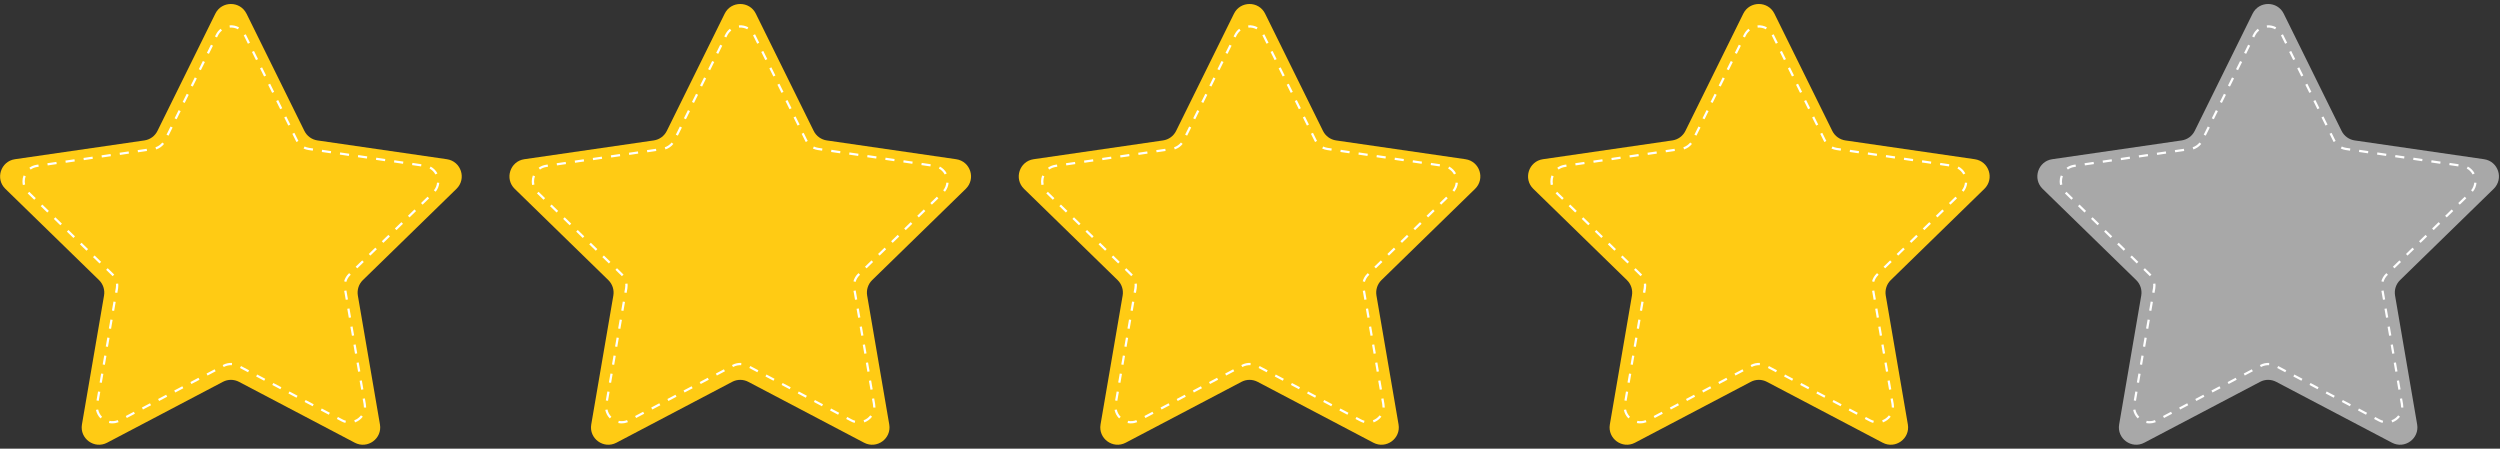 <?xml version="1.0" encoding="UTF-8"?>
<svg id="_レイヤー_2" data-name="レイヤー 2" xmlns="http://www.w3.org/2000/svg" xmlns:xlink="http://www.w3.org/1999/xlink" viewBox="0 0 551 98.89">
  <rect x="0" y="0" width="551" height="98.89" fill="#333333" stroke="none"/>
  <defs>
    <style>
      .cls-1 {
        clip-path: url(#clippath);
      }

      .cls-2 {
        fill: none;
      }

      .cls-2, .cls-3, .cls-4, .cls-5 {
        stroke-width: 0px;
      }

      .cls-3 {
        fill: #a8a8a8;
      }

      .cls-4 {
        fill: #ffcb14;
      }

      .cls-5 {
        fill: #fff;
      }
    </style>
    <clipPath id="clippath">
      <rect class="cls-2" width="551" height="98.89"/>
    </clipPath>
  </defs>
  <g id="_レイヤー_1-2" data-name="レイヤー 1">
    <g class="cls-1">
      <g>
        <g>
          <path class="cls-4" d="M54.33,3.01l12.76,25.85c.56,1.13,1.64,1.91,2.88,2.09l28.52,4.14c3.14.46,4.39,4.31,2.12,6.53l-20.64,20.12c-.9.88-1.31,2.15-1.1,3.39l4.87,28.41c.54,3.13-2.75,5.51-5.55,4.03l-25.51-13.41c-1.12-.59-2.45-.59-3.56,0l-25.51,13.41c-2.81,1.48-6.09-.91-5.55-4.03l4.87-28.41c.21-1.24-.2-2.51-1.1-3.39L1.18,41.62c-2.27-2.21-1.02-6.07,2.12-6.53l28.52-4.14c1.25-.18,2.32-.96,2.88-2.09L47.46,3.01c1.4-2.84,5.46-2.84,6.86,0Z"/>
          <path class="cls-5" d="M24.78,93.32c-.26,0-.51-.03-.77-.08l.11-.49c.6.13,1.24.08,1.83-.16l.19.46c-.44.17-.89.26-1.36.26ZM76.12,93.21c-.29-.07-.57-.18-.83-.32l-1.04-.55.23-.44,1.04.55c.23.12.48.22.72.28l-.12.48ZM78.25,93.1l-.17-.47c.59-.21,1.1-.59,1.48-1.09l.4.3c-.44.58-1.03,1.01-1.71,1.26ZM22.15,92.22c-.52-.52-.86-1.17-1-1.88l.49-.09c.12.61.42,1.17.86,1.62l-.35.35ZM27.95,92.13l-.23-.44,1.78-.94.23.44-1.78.94ZM72.47,91.41l-1.78-.94.23-.44,1.78.94-.23.44ZM31.51,90.26l-.23-.44,1.78-.94.23.44-1.78.94ZM80.69,89.84l-.5-.03c0-.06,0-.11,0-.17,0-.18-.02-.37-.05-.56l-.21-1.2.49-.08.21,1.2c.04.22.06.43.06.65,0,.07,0,.13,0,.2ZM68.91,89.54l-1.78-.94.23-.44,1.78.94-.23.44ZM35.07,88.38l-.23-.44,1.78-.94.23.44-1.78.94ZM21.76,88.34l-.49-.08.34-1.98.49.08-.34,1.98ZM65.35,87.66l-1.78-.94.23-.44,1.78.94-.23.44ZM38.63,86.51l-.23-.44,1.78-.94.23.44-1.78.94ZM79.6,85.9l-.34-1.98.49-.08.34,1.98-.49.08ZM61.79,85.79l-1.78-.94.23-.44,1.78.94-.23.44ZM42.19,84.64l-.23-.44,1.78-.94.23.44-1.78.94ZM22.44,84.38l-.49-.08.34-1.98.49.08-.34,1.98ZM58.23,83.92l-1.78-.94.23-.44,1.78.94-.23.44ZM45.75,82.77l-.23-.44,1.78-.94.23.44-1.78.94ZM54.67,82.05l-1.78-.94.23-.44,1.78.94-.23.44ZM78.92,81.94l-.34-1.98.49-.08.34,1.98-.49.08ZM49.31,80.9l-.23-.44.1-.05c.6-.32,1.29-.46,1.96-.42l-.03.5c-.59-.03-1.18.09-1.7.36l-.1.05ZM23.12,80.41l-.49-.08.34-1.98.49.08-.34,1.98ZM78.24,77.97l-.34-1.98.49-.08.34,1.98-.49.08ZM23.8,76.45l-.49-.08.34-1.98.49.08-.34,1.98ZM77.56,74.01l-.34-1.98.49-.08.34,1.98-.49.08ZM24.48,72.48l-.49-.08.34-1.98.49.08-.34,1.98ZM76.88,70.04l-.34-1.98.49-.08.34,1.98-.49.08ZM25.16,68.52l-.49-.08.34-1.98.49.08-.34,1.98ZM76.2,66.08l-.34-1.98.49-.08.34,1.98-.49.08ZM25.84,64.55l-.49-.08.17-.98c.03-.18.05-.36.05-.54,0-.13,0-.27-.02-.4l.5-.06c.02.15.03.31.03.46,0,.21-.02.42-.05.62l-.17.98ZM76.33,62.13l-.48-.13c.17-.64.51-1.23.99-1.69l.12-.11.35.36-.12.11c-.41.4-.71.91-.86,1.46ZM24.8,60.87c-.06-.07-.13-.14-.19-.21l-1.22-1.19.35-.36,1.22,1.19c.08.08.15.16.22.24l-.38.33ZM78.74,59.15l-.35-.36,1.44-1.4.35.36-1.44,1.4ZM21.94,58.07l-1.44-1.4.35-.36,1.44,1.4-.35.36ZM81.62,56.34l-.35-.36,1.44-1.4.35.36-1.44,1.4ZM19.06,55.26l-1.44-1.4.35-.36,1.44,1.4-.35.36ZM84.5,53.53l-.35-.36,1.44-1.4.35.36-1.44,1.4ZM16.18,52.45l-1.44-1.4.35-.36,1.44,1.4-.35.36ZM87.38,50.72l-.35-.36,1.44-1.4.35.36-1.44,1.4ZM13.3,49.65l-1.44-1.4.35-.36,1.44,1.4-.35.36ZM90.26,47.92l-.35-.36,1.44-1.4.35.36-1.44,1.4ZM10.42,46.84l-1.44-1.4.35-.36,1.44,1.4-.35.36ZM93.14,45.11l-.35-.36,1.44-1.4.35.36-1.44,1.4ZM7.54,44.03l-1.44-1.4.35-.36,1.44,1.4-.35.36ZM96.02,42.26l-.39-.31c.4-.49.64-1.08.69-1.7l.5.04c-.06.72-.34,1.4-.8,1.97ZM5.04,40.79c-.06-.26-.09-.54-.09-.81,0-.45.08-.89.24-1.31l.47.17c-.14.37-.2.75-.2,1.13,0,.24.03.47.08.7l-.49.11ZM95.96,38.45c-.3-.56-.74-1.01-1.29-1.3l.24-.44c.64.34,1.15.86,1.5,1.51l-.44.23ZM6.76,37.37l-.29-.4c.48-.35,1.04-.57,1.65-.66l.34-.05.07.49-.34.05c-.53.08-1.01.27-1.42.57ZM92.81,36.68l-1.99-.29.07-.49,1.99.29-.07.49ZM10.51,36.46l-.07-.49,1.99-.29.07.49-1.99.29ZM88.83,36.1l-1.99-.29.07-.49,1.99.29-.07.49ZM14.49,35.88l-.07-.49,1.99-.29.07.49-1.99.29ZM84.85,35.53l-1.99-.29.07-.49,1.99.29-.07.49ZM18.47,35.3l-.07-.49,1.99-.29.07.49-1.99.29ZM80.87,34.95l-1.99-.29.07-.49,1.99.29-.07.49ZM22.45,34.72l-.07-.49,1.99-.29.07.49-1.99.29ZM76.89,34.37l-1.99-.29.07-.49,1.99.29-.07.49ZM26.43,34.15l-.07-.49,1.99-.29.07.49-1.99.29ZM72.91,33.79l-1.99-.29.07-.49,1.99.29-.07.49ZM30.41,33.57l-.07-.49,1.99-.29.07.49-1.99.29ZM68.93,33.21l-.94-.14c-.38-.05-.74-.17-1.08-.33l.22-.45c.3.14.61.24.94.29l.94.14-.07.49ZM34.42,32.93l-.16-.47c.6-.2,1.12-.56,1.51-1.05l.39.31c-.45.57-1.05.99-1.74,1.22ZM65.34,31.3c-.05-.08-.09-.16-.13-.24l-.78-1.57.45-.22.78,1.57c.04.07.07.14.11.21l-.43.26ZM37.15,29.9l-.45-.22.89-1.8.45.22-.89,1.8ZM63.54,27.68l-.89-1.8.45-.22.89,1.8-.45.22ZM38.93,26.29l-.45-.22.89-1.8.45.22-.89,1.8ZM61.76,24.07l-.89-1.8.45-.22.89,1.8-.45.22ZM40.71,22.69l-.45-.22.89-1.8.45.22-.89,1.8ZM59.98,20.47l-.89-1.8.45-.22.89,1.8-.45.22ZM42.49,19.08l-.45-.22.89-1.8.45.22-.89,1.8ZM58.2,16.86l-.89-1.8.45-.22.89,1.8-.45.22ZM44.27,15.47l-.45-.22.89-1.8.45.22-.89,1.8ZM56.42,13.25l-.89-1.8.45-.22.89,1.8-.45.22ZM46.05,11.87l-.45-.22.89-1.8.45.22-.89,1.8ZM54.64,9.65l-.92-1.87.44-.23.04.07.89,1.8-.45.22ZM47.83,8.26l-.45-.22.21-.42c.25-.51.6-.94,1.03-1.28l.31.39c-.37.29-.67.66-.89,1.11l-.21.42ZM52.44,6.46c-.54-.3-1.18-.43-1.8-.38l-.04-.5c.72-.06,1.45.1,2.08.44l-.24.44Z"/>
        </g>
        <g>
          <path class="cls-4" d="M166.58,3.01l12.76,25.85c.56,1.13,1.64,1.91,2.88,2.09l28.52,4.14c3.14.46,4.39,4.31,2.12,6.53l-20.64,20.12c-.9.88-1.31,2.15-1.1,3.39l4.87,28.41c.54,3.13-2.75,5.51-5.55,4.03l-25.51-13.41c-1.12-.59-2.45-.59-3.56,0l-25.51,13.41c-2.81,1.48-6.09-.91-5.55-4.03l4.87-28.41c.21-1.24-.2-2.51-1.1-3.39l-20.64-20.12c-2.27-2.21-1.02-6.07,2.12-6.53l28.52-4.14c1.25-.18,2.32-.96,2.88-2.09l12.76-25.85c1.4-2.84,5.46-2.84,6.86,0Z"/>
          <path class="cls-5" d="M137.03,93.32c-.26,0-.51-.03-.77-.08l.11-.49c.6.13,1.24.08,1.83-.16l.19.46c-.44.17-.89.26-1.36.26ZM188.37,93.21c-.29-.07-.57-.18-.83-.32l-1.04-.55.23-.44,1.04.55c.23.12.48.22.72.28l-.12.48ZM190.5,93.1l-.17-.47c.59-.21,1.1-.59,1.48-1.09l.4.3c-.44.58-1.03,1.01-1.71,1.26ZM134.4,92.22c-.52-.52-.86-1.17-1-1.88l.49-.09c.12.61.42,1.17.86,1.62l-.35.35ZM140.2,92.13l-.23-.44,1.78-.94.23.44-1.78.94ZM184.72,91.41l-1.78-.94.23-.44,1.78.94-.23.44ZM143.76,90.26l-.23-.44,1.78-.94.23.44-1.78.94ZM192.94,89.84l-.5-.03c0-.06,0-.11,0-.17,0-.18-.02-.37-.05-.56l-.21-1.2.49-.08.21,1.2c.04.22.06.43.06.65,0,.07,0,.13,0,.2ZM181.16,89.54l-1.78-.94.23-.44,1.78.94-.23.44ZM147.32,88.38l-.23-.44,1.78-.94.23.44-1.78.94ZM134.01,88.34l-.49-.08.34-1.98.49.08-.34,1.98ZM177.6,87.66l-1.78-.94.23-.44,1.78.94-.23.44ZM150.88,86.51l-.23-.44,1.78-.94.23.44-1.78.94ZM191.85,85.9l-.34-1.98.49-.08.34,1.98-.49.08ZM174.04,85.79l-1.78-.94.23-.44,1.78.94-.23.44ZM154.44,84.64l-.23-.44,1.78-.94.23.44-1.78.94ZM134.69,84.38l-.49-.08.34-1.98.49.08-.34,1.98ZM170.48,83.92l-1.78-.94.23-.44,1.78.94-.23.44ZM158,82.77l-.23-.44,1.78-.94.23.44-1.78.94ZM166.92,82.05l-1.78-.94.23-.44,1.78.94-.23.44ZM191.17,81.94l-.34-1.98.49-.08.34,1.98-.49.08ZM161.56,80.9l-.23-.44.1-.05c.6-.32,1.29-.46,1.96-.42l-.03.5c-.59-.03-1.18.09-1.7.36l-.1.05ZM135.37,80.41l-.49-.08.34-1.98.49.08-.34,1.98ZM190.49,77.97l-.34-1.98.49-.08.34,1.98-.49.08ZM136.05,76.45l-.49-.08.34-1.98.49.08-.34,1.98ZM189.81,74.01l-.34-1.98.49-.08.34,1.98-.49.08ZM136.73,72.48l-.49-.08.34-1.98.49.08-.34,1.98ZM189.13,70.04l-.34-1.98.49-.08.34,1.98-.49.08ZM137.41,68.52l-.49-.08.34-1.98.49.08-.34,1.98ZM188.45,66.08l-.34-1.98.49-.08.34,1.98-.49.08ZM138.09,64.55l-.49-.08.17-.98c.03-.18.05-.36.05-.54,0-.13,0-.27-.02-.4l.5-.06c.02.15.03.31.03.46,0,.21-.02.42-.05.62l-.17.98ZM188.58,62.13l-.48-.13c.17-.64.51-1.23.99-1.69l.12-.11.35.36-.12.11c-.41.4-.71.91-.86,1.46ZM137.05,60.87c-.06-.07-.13-.14-.19-.21l-1.22-1.19.35-.36,1.22,1.19c.08.08.15.16.22.24l-.38.33ZM190.99,59.15l-.35-.36,1.44-1.4.35.36-1.44,1.4ZM134.19,58.07l-1.44-1.4.35-.36,1.44,1.4-.35.36ZM193.87,56.34l-.35-.36,1.44-1.4.35.36-1.44,1.4ZM131.31,55.26l-1.44-1.4.35-.36,1.44,1.4-.35.36ZM196.75,53.53l-.35-.36,1.44-1.4.35.36-1.44,1.4ZM128.43,52.45l-1.44-1.4.35-.36,1.44,1.4-.35.36ZM199.63,50.72l-.35-.36,1.44-1.4.35.36-1.44,1.4ZM125.55,49.65l-1.44-1.4.35-.36,1.44,1.4-.35.36ZM202.51,47.92l-.35-.36,1.44-1.4.35.36-1.44,1.4ZM122.67,46.84l-1.44-1.4.35-.36,1.44,1.4-.35.36ZM205.39,45.11l-.35-.36,1.44-1.4.35.36-1.44,1.4ZM119.79,44.03l-1.44-1.4.35-.36,1.44,1.4-.35.36ZM208.27,42.26l-.39-.31c.4-.49.64-1.08.69-1.7l.5.04c-.06.72-.34,1.4-.8,1.97ZM117.29,40.79c-.06-.26-.09-.54-.09-.81,0-.45.08-.89.24-1.31l.47.17c-.14.37-.2.75-.2,1.13,0,.24.03.47.08.7l-.49.11ZM208.21,38.45c-.3-.56-.74-1.01-1.29-1.3l.24-.44c.64.34,1.15.86,1.5,1.51l-.44.23ZM119.01,37.37l-.29-.4c.48-.35,1.04-.57,1.65-.66l.34-.05.07.49-.34.05c-.53.08-1.01.27-1.42.57ZM205.06,36.68l-1.99-.29.07-.49,1.99.29-.07.49ZM122.76,36.46l-.07-.49,1.99-.29.07.49-1.99.29ZM201.08,36.1l-1.99-.29.07-.49,1.99.29-.07.49ZM126.74,35.88l-.07-.49,1.99-.29.07.49-1.99.29ZM197.1,35.53l-1.99-.29.07-.49,1.99.29-.07.49ZM130.72,35.3l-.07-.49,1.99-.29.07.49-1.99.29ZM193.12,34.95l-1.99-.29.07-.49,1.99.29-.07.49ZM134.7,34.72l-.07-.49,1.99-.29.07.49-1.99.29ZM189.14,34.37l-1.99-.29.07-.49,1.99.29-.07.49ZM138.68,34.15l-.07-.49,1.99-.29.07.49-1.99.29ZM185.16,33.79l-1.99-.29.07-.49,1.99.29-.07.49ZM142.66,33.57l-.07-.49,1.99-.29.07.49-1.99.29ZM181.18,33.21l-.94-.14c-.38-.05-.74-.17-1.08-.33l.22-.45c.3.14.61.24.94.29l.94.14-.07.49ZM146.67,32.93l-.16-.47c.6-.2,1.12-.56,1.51-1.05l.39.31c-.45.57-1.05.99-1.74,1.22ZM177.59,31.3c-.05-.08-.09-.16-.13-.24l-.78-1.57.45-.22.78,1.57c.04.07.07.14.11.21l-.43.26ZM149.4,29.9l-.45-.22.89-1.8.45.22-.89,1.8ZM175.79,27.68l-.89-1.8.45-.22.89,1.8-.45.22ZM151.18,26.29l-.45-.22.89-1.8.45.22-.89,1.8ZM174.01,24.07l-.89-1.8.45-.22.89,1.8-.45.22ZM152.96,22.69l-.45-.22.89-1.8.45.22-.89,1.8ZM172.23,20.47l-.89-1.8.45-.22.89,1.8-.45.22ZM154.74,19.08l-.45-.22.89-1.8.45.22-.89,1.8ZM170.45,16.86l-.89-1.8.45-.22.89,1.8-.45.22ZM156.52,15.47l-.45-.22.89-1.8.45.22-.89,1.8ZM168.67,13.25l-.89-1.8.45-.22.89,1.8-.45.22ZM158.3,11.87l-.45-.22.89-1.8.45.22-.89,1.8ZM166.89,9.65l-.92-1.87.44-.23.04.07.89,1.8-.45.22ZM160.08,8.26l-.45-.22.21-.42c.25-.51.6-.94,1.03-1.28l.31.39c-.37.29-.67.66-.89,1.11l-.21.42ZM164.69,6.46c-.54-.3-1.18-.43-1.8-.38l-.04-.5c.72-.06,1.45.1,2.08.44l-.24.44Z"/>
        </g>
        <g>
          <path class="cls-4" d="M278.83,3.01l12.76,25.85c.56,1.13,1.64,1.91,2.88,2.09l28.52,4.14c3.14.46,4.39,4.31,2.12,6.53l-20.64,20.12c-.9.88-1.31,2.15-1.1,3.39l4.87,28.41c.54,3.13-2.75,5.51-5.55,4.03l-25.51-13.41c-1.12-.59-2.45-.59-3.56,0l-25.51,13.41c-2.81,1.48-6.09-.91-5.55-4.03l4.87-28.41c.21-1.24-.2-2.51-1.1-3.39l-20.64-20.12c-2.27-2.21-1.02-6.07,2.12-6.53l28.52-4.14c1.25-.18,2.32-.96,2.88-2.09l12.76-25.85c1.4-2.84,5.46-2.84,6.86,0Z"/>
          <path class="cls-5" d="M249.28,93.32c-.26,0-.51-.03-.77-.08l.11-.49c.6.13,1.24.08,1.83-.16l.19.46c-.44.17-.89.26-1.36.26ZM300.62,93.21c-.29-.07-.57-.18-.83-.32l-1.04-.55.23-.44,1.04.55c.23.12.48.22.72.28l-.12.48ZM302.75,93.1l-.17-.47c.59-.21,1.1-.59,1.48-1.09l.4.3c-.44.58-1.03,1.01-1.71,1.26ZM246.65,92.22c-.52-.52-.86-1.17-1-1.88l.49-.09c.12.61.42,1.17.86,1.62l-.35.35ZM252.45,92.13l-.23-.44,1.78-.94.23.44-1.78.94ZM296.97,91.41l-1.78-.94.23-.44,1.78.94-.23.44ZM256.01,90.26l-.23-.44,1.78-.94.23.44-1.78.94ZM305.19,89.84l-.5-.03c0-.06,0-.11,0-.17,0-.18-.02-.37-.05-.56l-.21-1.2.49-.08.21,1.2c.04.22.06.43.06.65,0,.07,0,.13,0,.2ZM293.41,89.54l-1.78-.94.23-.44,1.78.94-.23.44ZM259.57,88.38l-.23-.44,1.78-.94.23.44-1.78.94ZM246.26,88.34l-.49-.08.34-1.98.49.08-.34,1.98ZM289.85,87.66l-1.78-.94.23-.44,1.78.94-.23.44ZM263.13,86.51l-.23-.44,1.78-.94.23.44-1.78.94ZM304.1,85.9l-.34-1.98.49-.08.34,1.98-.49.08ZM286.29,85.79l-1.78-.94.23-.44,1.78.94-.23.44ZM266.69,84.64l-.23-.44,1.78-.94.23.44-1.78.94ZM246.94,84.38l-.49-.08.34-1.98.49.08-.34,1.98ZM282.73,83.92l-1.78-.94.23-.44,1.78.94-.23.44ZM270.25,82.77l-.23-.44,1.78-.94.23.44-1.78.94ZM279.17,82.05l-1.78-.94.23-.44,1.78.94-.23.44ZM303.42,81.94l-.34-1.98.49-.08.34,1.98-.49.08ZM273.81,80.9l-.23-.44.1-.05c.6-.32,1.29-.46,1.96-.42l-.03.5c-.59-.03-1.18.09-1.7.36l-.1.05ZM247.62,80.41l-.49-.08.34-1.98.49.08-.34,1.98ZM302.74,77.97l-.34-1.98.49-.08.34,1.98-.49.08ZM248.3,76.45l-.49-.08.34-1.98.49.08-.34,1.98ZM302.06,74.01l-.34-1.98.49-.08.34,1.98-.49.08ZM248.98,72.48l-.49-.08.34-1.98.49.08-.34,1.98ZM301.38,70.04l-.34-1.98.49-.08.34,1.98-.49.08ZM249.66,68.52l-.49-.08.34-1.98.49.08-.34,1.98ZM300.7,66.08l-.34-1.98.49-.08.34,1.98-.49.08ZM250.34,64.55l-.49-.08.17-.98c.03-.18.05-.36.05-.54,0-.13,0-.27-.02-.4l.5-.06c.02.15.03.31.03.46,0,.21-.02.42-.05.62l-.17.98ZM300.83,62.13l-.48-.13c.17-.64.51-1.23.99-1.69l.12-.11.35.36-.12.11c-.41.4-.71.91-.86,1.46ZM249.3,60.87c-.06-.07-.13-.14-.19-.21l-1.22-1.19.35-.36,1.22,1.19c.08.08.15.16.22.24l-.38.33ZM303.24,59.15l-.35-.36,1.44-1.4.35.36-1.44,1.4ZM246.44,58.07l-1.44-1.4.35-.36,1.44,1.4-.35.36ZM306.12,56.34l-.35-.36,1.44-1.4.35.36-1.44,1.4ZM243.56,55.26l-1.44-1.4.35-.36,1.44,1.4-.35.36ZM309,53.53l-.35-.36,1.44-1.4.35.36-1.44,1.4ZM240.68,52.45l-1.44-1.4.35-.36,1.44,1.4-.35.36ZM311.88,50.72l-.35-.36,1.44-1.4.35.36-1.44,1.4ZM237.8,49.65l-1.44-1.4.35-.36,1.44,1.4-.35.36ZM314.76,47.92l-.35-.36,1.44-1.4.35.36-1.44,1.4ZM234.92,46.84l-1.44-1.4.35-.36,1.44,1.4-.35.36ZM317.64,45.11l-.35-.36,1.44-1.4.35.36-1.44,1.4ZM232.04,44.03l-1.44-1.4.35-.36,1.44,1.4-.35.36ZM320.52,42.26l-.39-.31c.4-.49.64-1.08.69-1.7l.5.04c-.06.72-.34,1.4-.8,1.97ZM229.54,40.79c-.06-.26-.09-.54-.09-.81,0-.45.08-.89.24-1.31l.47.17c-.14.37-.2.75-.2,1.13,0,.24.03.47.08.7l-.49.11ZM320.46,38.45c-.3-.56-.74-1.01-1.29-1.3l.24-.44c.64.34,1.15.86,1.5,1.51l-.44.23ZM231.26,37.37l-.29-.4c.48-.35,1.04-.57,1.65-.66l.34-.05.07.49-.34.05c-.53.08-1.01.27-1.42.57ZM317.31,36.68l-1.99-.29.07-.49,1.99.29-.07.49ZM235.01,36.46l-.07-.49,1.99-.29.07.49-1.99.29ZM313.33,36.1l-1.99-.29.07-.49,1.99.29-.07.49ZM238.99,35.88l-.07-.49,1.99-.29.07.49-1.99.29ZM309.35,35.53l-1.99-.29.07-.49,1.99.29-.07.49ZM242.97,35.3l-.07-.49,1.99-.29.07.49-1.99.29ZM305.37,34.95l-1.99-.29.07-.49,1.99.29-.07.49ZM246.95,34.72l-.07-.49,1.99-.29.07.49-1.99.29ZM301.39,34.37l-1.99-.29.07-.49,1.99.29-.07.49ZM250.93,34.15l-.07-.49,1.99-.29.07.49-1.99.29ZM297.41,33.79l-1.99-.29.07-.49,1.99.29-.07.49ZM254.91,33.57l-.07-.49,1.99-.29.07.49-1.99.29ZM293.43,33.21l-.94-.14c-.38-.05-.74-.17-1.08-.33l.22-.45c.3.14.61.24.94.29l.94.14-.07.49ZM258.92,32.93l-.16-.47c.6-.2,1.12-.56,1.51-1.05l.39.31c-.45.57-1.05.99-1.74,1.22ZM289.84,31.3c-.05-.08-.09-.16-.13-.24l-.78-1.57.45-.22.78,1.57c.04.07.07.14.11.21l-.43.26ZM261.65,29.9l-.45-.22.89-1.8.45.22-.89,1.8ZM288.04,27.68l-.89-1.8.45-.22.89,1.8-.45.22ZM263.43,26.29l-.45-.22.89-1.8.45.22-.89,1.8ZM286.26,24.07l-.89-1.8.45-.22.89,1.8-.45.22ZM265.21,22.69l-.45-.22.89-1.8.45.22-.89,1.8ZM284.48,20.47l-.89-1.8.45-.22.89,1.8-.45.22ZM266.99,19.08l-.45-.22.89-1.8.45.22-.89,1.8ZM282.7,16.86l-.89-1.8.45-.22.89,1.8-.45.22ZM268.77,15.47l-.45-.22.89-1.8.45.22-.89,1.8ZM280.92,13.25l-.89-1.8.45-.22.89,1.8-.45.22ZM270.55,11.87l-.45-.22.89-1.8.45.22-.89,1.8ZM279.14,9.65l-.92-1.87.44-.23.04.07.89,1.8-.45.22ZM272.33,8.26l-.45-.22.21-.42c.25-.51.6-.94,1.03-1.28l.31.39c-.37.29-.67.66-.89,1.11l-.21.42ZM276.94,6.46c-.54-.3-1.17-.43-1.8-.38l-.04-.5c.72-.06,1.45.1,2.08.44l-.24.44Z"/>
        </g>
        <g>
          <path class="cls-4" d="M391.08,3.01l12.76,25.85c.56,1.13,1.64,1.91,2.88,2.09l28.52,4.14c3.14.46,4.39,4.31,2.12,6.53l-20.64,20.12c-.9.88-1.31,2.15-1.1,3.39l4.87,28.41c.54,3.13-2.75,5.51-5.55,4.03l-25.51-13.41c-1.12-.59-2.45-.59-3.56,0l-25.51,13.41c-2.81,1.48-6.09-.91-5.55-4.03l4.87-28.41c.21-1.24-.2-2.51-1.1-3.39l-20.64-20.12c-2.27-2.21-1.02-6.07,2.12-6.53l28.52-4.14c1.25-.18,2.32-.96,2.88-2.09l12.76-25.85c1.4-2.84,5.46-2.84,6.86,0Z"/>
          <path class="cls-5" d="M361.53,93.32c-.26,0-.51-.03-.77-.08l.11-.49c.6.13,1.24.08,1.83-.16l.19.46c-.44.17-.89.26-1.36.26ZM412.87,93.21c-.29-.07-.57-.18-.83-.32l-1.04-.55.23-.44,1.04.55c.23.12.48.22.72.28l-.12.48ZM415,93.1l-.17-.47c.59-.21,1.1-.59,1.48-1.09l.4.3c-.44.58-1.03,1.01-1.71,1.26ZM358.9,92.22c-.52-.52-.86-1.17-1-1.88l.49-.09c.12.61.42,1.17.86,1.62l-.35.35ZM364.7,92.13l-.23-.44,1.78-.94.23.44-1.78.94ZM409.22,91.41l-1.78-.94.23-.44,1.78.94-.23.44ZM368.26,90.26l-.23-.44,1.78-.94.23.44-1.78.94ZM417.44,89.84l-.5-.03c0-.06,0-.11,0-.17,0-.18-.02-.37-.05-.56l-.21-1.2.49-.08.21,1.2c.04.22.06.43.06.65,0,.07,0,.13,0,.2ZM405.66,89.54l-1.78-.94.23-.44,1.78.94-.23.44ZM371.82,88.38l-.23-.44,1.78-.94.23.44-1.78.94ZM358.51,88.34l-.49-.08.34-1.98.49.08-.34,1.98ZM402.1,87.66l-1.78-.94.23-.44,1.78.94-.23.44ZM375.38,86.51l-.23-.44,1.78-.94.23.44-1.78.94ZM416.35,85.9l-.34-1.98.49-.08.34,1.98-.49.08ZM398.54,85.79l-1.78-.94.23-.44,1.78.94-.23.44ZM378.94,84.64l-.23-.44,1.78-.94.23.44-1.78.94ZM359.19,84.38l-.49-.08.34-1.98.49.08-.34,1.98ZM394.98,83.92l-1.78-.94.23-.44,1.78.94-.23.44ZM382.5,82.77l-.23-.44,1.78-.94.23.44-1.78.94ZM391.42,82.05l-1.78-.94.23-.44,1.78.94-.23.44ZM415.67,81.94l-.34-1.98.49-.08.34,1.98-.49.08ZM386.06,80.9l-.23-.44.1-.05c.6-.32,1.29-.46,1.96-.42l-.03.5c-.59-.03-1.18.09-1.7.36l-.1.05ZM359.87,80.41l-.49-.08.34-1.98.49.08-.34,1.98ZM414.99,77.97l-.34-1.98.49-.08.34,1.98-.49.08ZM360.55,76.45l-.49-.08.34-1.98.49.08-.34,1.98ZM414.31,74.01l-.34-1.98.49-.08.34,1.98-.49.08ZM361.23,72.48l-.49-.08.34-1.98.49.08-.34,1.98ZM413.63,70.04l-.34-1.98.49-.08.34,1.98-.49.08ZM361.91,68.52l-.49-.08.34-1.98.49.08-.34,1.98ZM412.95,66.08l-.34-1.98.49-.08.34,1.98-.49.08ZM362.59,64.55l-.49-.08.17-.98c.03-.18.05-.36.05-.54,0-.13,0-.27-.02-.4l.5-.06c.02.15.03.31.03.46,0,.21-.02.42-.05.62l-.17.98ZM413.08,62.13l-.48-.13c.17-.64.51-1.23.99-1.69l.12-.11.35.36-.12.11c-.41.4-.71.91-.86,1.46ZM361.55,60.87c-.06-.07-.13-.14-.19-.21l-1.22-1.19.35-.36,1.22,1.19c.08.08.15.16.22.24l-.38.33ZM415.49,59.15l-.35-.36,1.44-1.4.35.36-1.44,1.4ZM358.69,58.07l-1.44-1.4.35-.36,1.44,1.4-.35.36ZM418.37,56.34l-.35-.36,1.44-1.4.35.36-1.44,1.4ZM355.81,55.26l-1.44-1.4.35-.36,1.44,1.4-.35.36ZM421.25,53.53l-.35-.36,1.44-1.4.35.36-1.44,1.4ZM352.93,52.45l-1.44-1.4.35-.36,1.44,1.4-.35.36ZM424.13,50.72l-.35-.36,1.44-1.4.35.36-1.44,1.4ZM350.05,49.65l-1.44-1.4.35-.36,1.44,1.4-.35.36ZM427.01,47.92l-.35-.36,1.44-1.4.35.36-1.44,1.4ZM347.17,46.84l-1.44-1.4.35-.36,1.44,1.4-.35.36ZM429.89,45.11l-.35-.36,1.44-1.4.35.36-1.44,1.4ZM344.29,44.03l-1.44-1.4.35-.36,1.44,1.4-.35.36ZM432.77,42.26l-.39-.31c.4-.49.64-1.08.69-1.7l.5.04c-.06.72-.34,1.4-.8,1.97ZM341.79,40.79c-.06-.26-.09-.54-.09-.81,0-.45.08-.89.24-1.31l.47.17c-.14.37-.2.75-.2,1.13,0,.24.03.47.08.7l-.49.11ZM432.71,38.45c-.3-.56-.74-1.01-1.29-1.3l.24-.44c.64.34,1.15.86,1.5,1.51l-.44.23ZM343.51,37.37l-.29-.4c.48-.35,1.04-.57,1.65-.66l.34-.05.07.49-.34.05c-.53.08-1.01.27-1.42.57ZM429.56,36.68l-1.99-.29.07-.49,1.99.29-.07.49ZM347.26,36.46l-.07-.49,1.99-.29.07.49-1.99.29ZM425.58,36.1l-1.99-.29.07-.49,1.99.29-.07.49ZM351.24,35.88l-.07-.49,1.99-.29.07.49-1.99.29ZM421.6,35.53l-1.99-.29.07-.49,1.99.29-.07.49ZM355.22,35.3l-.07-.49,1.99-.29.07.49-1.99.29ZM417.62,34.95l-1.99-.29.07-.49,1.99.29-.07.49ZM359.2,34.72l-.07-.49,1.99-.29.07.49-1.99.29ZM413.64,34.37l-1.99-.29.07-.49,1.99.29-.07.49ZM363.18,34.15l-.07-.49,1.99-.29.07.49-1.99.29ZM409.66,33.79l-1.99-.29.07-.49,1.99.29-.07.49ZM367.16,33.57l-.07-.49,1.99-.29.07.49-1.99.29ZM405.68,33.21l-.94-.14c-.38-.05-.74-.17-1.08-.33l.22-.45c.3.14.61.24.94.29l.94.14-.07.49ZM371.17,32.93l-.16-.47c.6-.2,1.12-.56,1.51-1.05l.39.31c-.45.57-1.05.99-1.74,1.22ZM402.09,31.3c-.05-.08-.09-.16-.13-.24l-.78-1.57.45-.22.78,1.57c.04.07.07.14.11.21l-.43.26ZM373.9,29.9l-.45-.22.89-1.8.45.22-.89,1.8ZM400.29,27.68l-.89-1.8.45-.22.89,1.8-.45.22ZM375.68,26.29l-.45-.22.89-1.8.45.22-.89,1.8ZM398.51,24.07l-.89-1.8.45-.22.89,1.8-.45.22ZM377.46,22.69l-.45-.22.89-1.8.45.22-.89,1.8ZM396.73,20.47l-.89-1.8.45-.22.89,1.8-.45.22ZM379.24,19.08l-.45-.22.89-1.8.45.22-.89,1.8ZM394.95,16.86l-.89-1.8.45-.22.89,1.8-.45.22ZM381.02,15.47l-.45-.22.89-1.8.45.22-.89,1.8ZM393.17,13.25l-.89-1.8.45-.22.89,1.8-.45.22ZM382.8,11.87l-.45-.22.89-1.8.45.22-.89,1.8ZM391.39,9.65l-.92-1.87.44-.23.04.07.89,1.8-.45.22ZM384.58,8.26l-.45-.22.21-.42c.25-.51.6-.94,1.03-1.28l.31.39c-.37.29-.67.66-.89,1.11l-.21.42ZM389.19,6.46c-.54-.3-1.18-.43-1.8-.38l-.04-.5c.72-.06,1.45.1,2.08.44l-.24.44Z"/>
        </g>
        <g>
          <path class="cls-3" d="M503.33,3.01l12.76,25.85c.56,1.13,1.64,1.91,2.88,2.09l28.52,4.14c3.14.46,4.39,4.31,2.12,6.53l-20.64,20.12c-.9.88-1.31,2.15-1.1,3.39l4.87,28.41c.54,3.13-2.75,5.51-5.55,4.03l-25.51-13.41c-1.12-.59-2.45-.59-3.56,0l-25.51,13.41c-2.81,1.48-6.09-.91-5.55-4.03l4.87-28.41c.21-1.24-.2-2.51-1.1-3.39l-20.64-20.12c-2.27-2.21-1.02-6.07,2.12-6.53l28.52-4.14c1.25-.18,2.32-.96,2.88-2.09l12.76-25.85c1.4-2.84,5.46-2.84,6.86,0Z"/>
          <path class="cls-5" d="M473.78,93.32c-.26,0-.51-.03-.77-.08l.11-.49c.6.13,1.24.08,1.83-.16l.19.46c-.44.17-.89.26-1.36.26ZM525.12,93.21c-.29-.07-.57-.18-.83-.32l-1.04-.55.23-.44,1.04.55c.23.12.48.22.72.28l-.12.48ZM527.25,93.1l-.17-.47c.59-.21,1.1-.59,1.48-1.09l.4.3c-.44.58-1.03,1.01-1.71,1.26ZM471.15,92.22c-.52-.52-.86-1.17-1-1.88l.49-.09c.12.61.42,1.17.86,1.62l-.35.35ZM476.95,92.13l-.23-.44,1.78-.94.23.44-1.78.94ZM521.47,91.41l-1.78-.94.23-.44,1.78.94-.23.44ZM480.51,90.26l-.23-.44,1.78-.94.23.44-1.78.94ZM529.69,89.84l-.5-.03c0-.06,0-.11,0-.17,0-.18-.02-.37-.05-.56l-.21-1.2.49-.08.21,1.2c.04.22.06.43.06.65,0,.07,0,.13,0,.2ZM517.91,89.54l-1.78-.94.23-.44,1.78.94-.23.44ZM484.07,88.38l-.23-.44,1.78-.94.23.44-1.78.94ZM470.77,88.34l-.49-.08.34-1.98.49.08-.34,1.98ZM514.35,87.66l-1.78-.94.23-.44,1.78.94-.23.44ZM487.63,86.51l-.23-.44,1.78-.94.23.44-1.78.94ZM528.6,85.9l-.34-1.98.49-.08.34,1.98-.49.08ZM510.79,85.79l-1.78-.94.23-.44,1.78.94-.23.44ZM491.19,84.64l-.23-.44,1.78-.94.23.44-1.78.94ZM471.45,84.38l-.49-.08.34-1.98.49.08-.34,1.98ZM507.23,83.92l-1.78-.94.23-.44,1.78.94-.23.44ZM494.75,82.77l-.23-.44,1.78-.94.23.44-1.78.94ZM503.67,82.05l-1.78-.94.23-.44,1.78.94-.23.44ZM527.92,81.94l-.34-1.98.49-.08.34,1.98-.49.08ZM498.31,80.9l-.23-.44.1-.05c.6-.32,1.29-.46,1.96-.42l-.03.5c-.59-.03-1.18.09-1.7.36l-.1.05ZM472.12,80.41l-.49-.08.34-1.98.49.08-.34,1.98ZM527.24,77.97l-.34-1.98.49-.08.34,1.98-.49.08ZM472.8,76.45l-.49-.08.34-1.98.49.08-.34,1.98ZM526.56,74.01l-.34-1.98.49-.08.34,1.98-.49.08ZM473.48,72.48l-.49-.08.34-1.98.49.08-.34,1.98ZM525.88,70.04l-.34-1.98.49-.08.34,1.98-.49.08ZM474.16,68.52l-.49-.08.34-1.98.49.08-.34,1.98ZM525.2,66.08l-.34-1.98.49-.08.34,1.98-.49.08ZM474.84,64.55l-.49-.08.17-.98c.03-.18.05-.36.05-.54,0-.13,0-.27-.02-.4l.5-.06c.02.15.03.31.03.46,0,.21-.02.42-.05.62l-.17.98ZM525.33,62.13l-.48-.13c.17-.64.51-1.23.99-1.69l.12-.11.35.36-.12.11c-.41.4-.71.91-.86,1.46ZM473.8,60.87c-.06-.07-.12-.14-.19-.21l-1.22-1.19.35-.36,1.22,1.19c.08.08.15.16.22.24l-.38.33ZM527.74,59.15l-.35-.36,1.44-1.4.35.36-1.44,1.4ZM470.94,58.07l-1.44-1.4.35-.36,1.44,1.4-.35.36ZM530.62,56.34l-.35-.36,1.44-1.4.35.36-1.44,1.4ZM468.06,55.26l-1.44-1.4.35-.36,1.44,1.4-.35.36ZM533.5,53.53l-.35-.36,1.44-1.4.35.36-1.44,1.4ZM465.18,52.45l-1.44-1.4.35-.36,1.44,1.4-.35.36ZM536.38,50.72l-.35-.36,1.44-1.4.35.36-1.44,1.4ZM462.3,49.64l-1.44-1.4.35-.36,1.44,1.4-.35.36ZM539.26,47.92l-.35-.36,1.44-1.4.35.36-1.44,1.4ZM459.42,46.84l-1.44-1.4.35-.36,1.44,1.4-.35.36ZM542.14,45.11l-.35-.36,1.44-1.4.35.36-1.44,1.4ZM456.54,44.03l-1.44-1.4.35-.36,1.44,1.4-.35.36ZM545.02,42.27l-.39-.32c.4-.49.64-1.08.69-1.7l.5.04c-.06.72-.34,1.4-.8,1.97ZM454.04,40.79c-.06-.27-.09-.54-.09-.81,0-.45.08-.89.24-1.31l.47.17c-.14.37-.2.75-.2,1.13,0,.24.03.47.08.7l-.49.11ZM544.96,38.45c-.3-.56-.74-1.01-1.29-1.3l.24-.44c.64.34,1.15.86,1.5,1.51l-.44.23ZM455.76,37.37l-.29-.4c.48-.35,1.04-.57,1.65-.66l.34-.05.07.49-.34.05c-.53.08-1.01.27-1.42.57ZM541.81,36.68l-1.99-.29.07-.49,1.99.29-.07.49ZM459.51,36.46l-.07-.49,1.99-.29.07.49-1.99.29ZM537.83,36.1l-1.99-.29.07-.49,1.99.29-.07.49ZM463.49,35.88l-.07-.49,1.99-.29.07.49-1.99.29ZM533.85,35.53l-1.99-.29.07-.49,1.99.29-.07.49ZM467.47,35.3l-.07-.49,1.99-.29.07.49-1.99.29ZM529.87,34.95l-1.99-.29.07-.49,1.99.29-.07.49ZM471.45,34.72l-.07-.49,1.99-.29.07.49-1.99.29ZM525.89,34.37l-1.99-.29.07-.49,1.99.29-.07.49ZM475.43,34.15l-.07-.49,1.99-.29.07.49-1.99.29ZM521.91,33.79l-1.99-.29.07-.49,1.99.29-.07.49ZM479.41,33.57l-.07-.49,1.99-.29.07.49-1.99.29ZM517.93,33.21l-.94-.14c-.37-.05-.74-.17-1.08-.33l.22-.45c.3.14.61.24.94.29l.94.14-.07.49ZM483.42,32.93l-.16-.47c.6-.2,1.12-.56,1.51-1.05l.39.31c-.45.57-1.05.99-1.74,1.22ZM514.34,31.3c-.05-.08-.09-.16-.13-.24l-.78-1.57.45-.22.78,1.57c.04.07.07.14.11.21l-.43.26ZM486.15,29.9l-.45-.22.89-1.8.45.22-.89,1.8ZM512.54,27.68l-.89-1.8.45-.22.89,1.8-.45.22ZM487.93,26.29l-.45-.22.89-1.8.45.22-.89,1.8ZM510.76,24.07l-.89-1.8.45-.22.89,1.8-.45.22ZM489.71,22.69l-.45-.22.89-1.8.45.22-.89,1.8ZM508.98,20.47l-.89-1.8.45-.22.89,1.8-.45.22ZM491.49,19.08l-.45-.22.89-1.8.45.22-.89,1.8ZM507.2,16.86l-.89-1.8.45-.22.89,1.8-.45.22ZM493.27,15.47l-.45-.22.89-1.8.45.22-.89,1.8ZM505.42,13.25l-.89-1.8.45-.22.89,1.8-.45.22ZM495.05,11.87l-.45-.22.89-1.8.45.22-.89,1.8ZM503.64,9.65l-.92-1.87.44-.23.93,1.88-.45.22ZM496.83,8.26l-.45-.22.21-.42c.25-.51.6-.94,1.03-1.28l.31.39c-.37.29-.67.66-.89,1.11l-.21.42ZM501.44,6.46c-.54-.3-1.18-.43-1.8-.38l-.04-.5c.72-.06,1.45.1,2.08.44l-.24.44Z"/>
        </g>
      </g>
    </g>
  </g>
</svg>